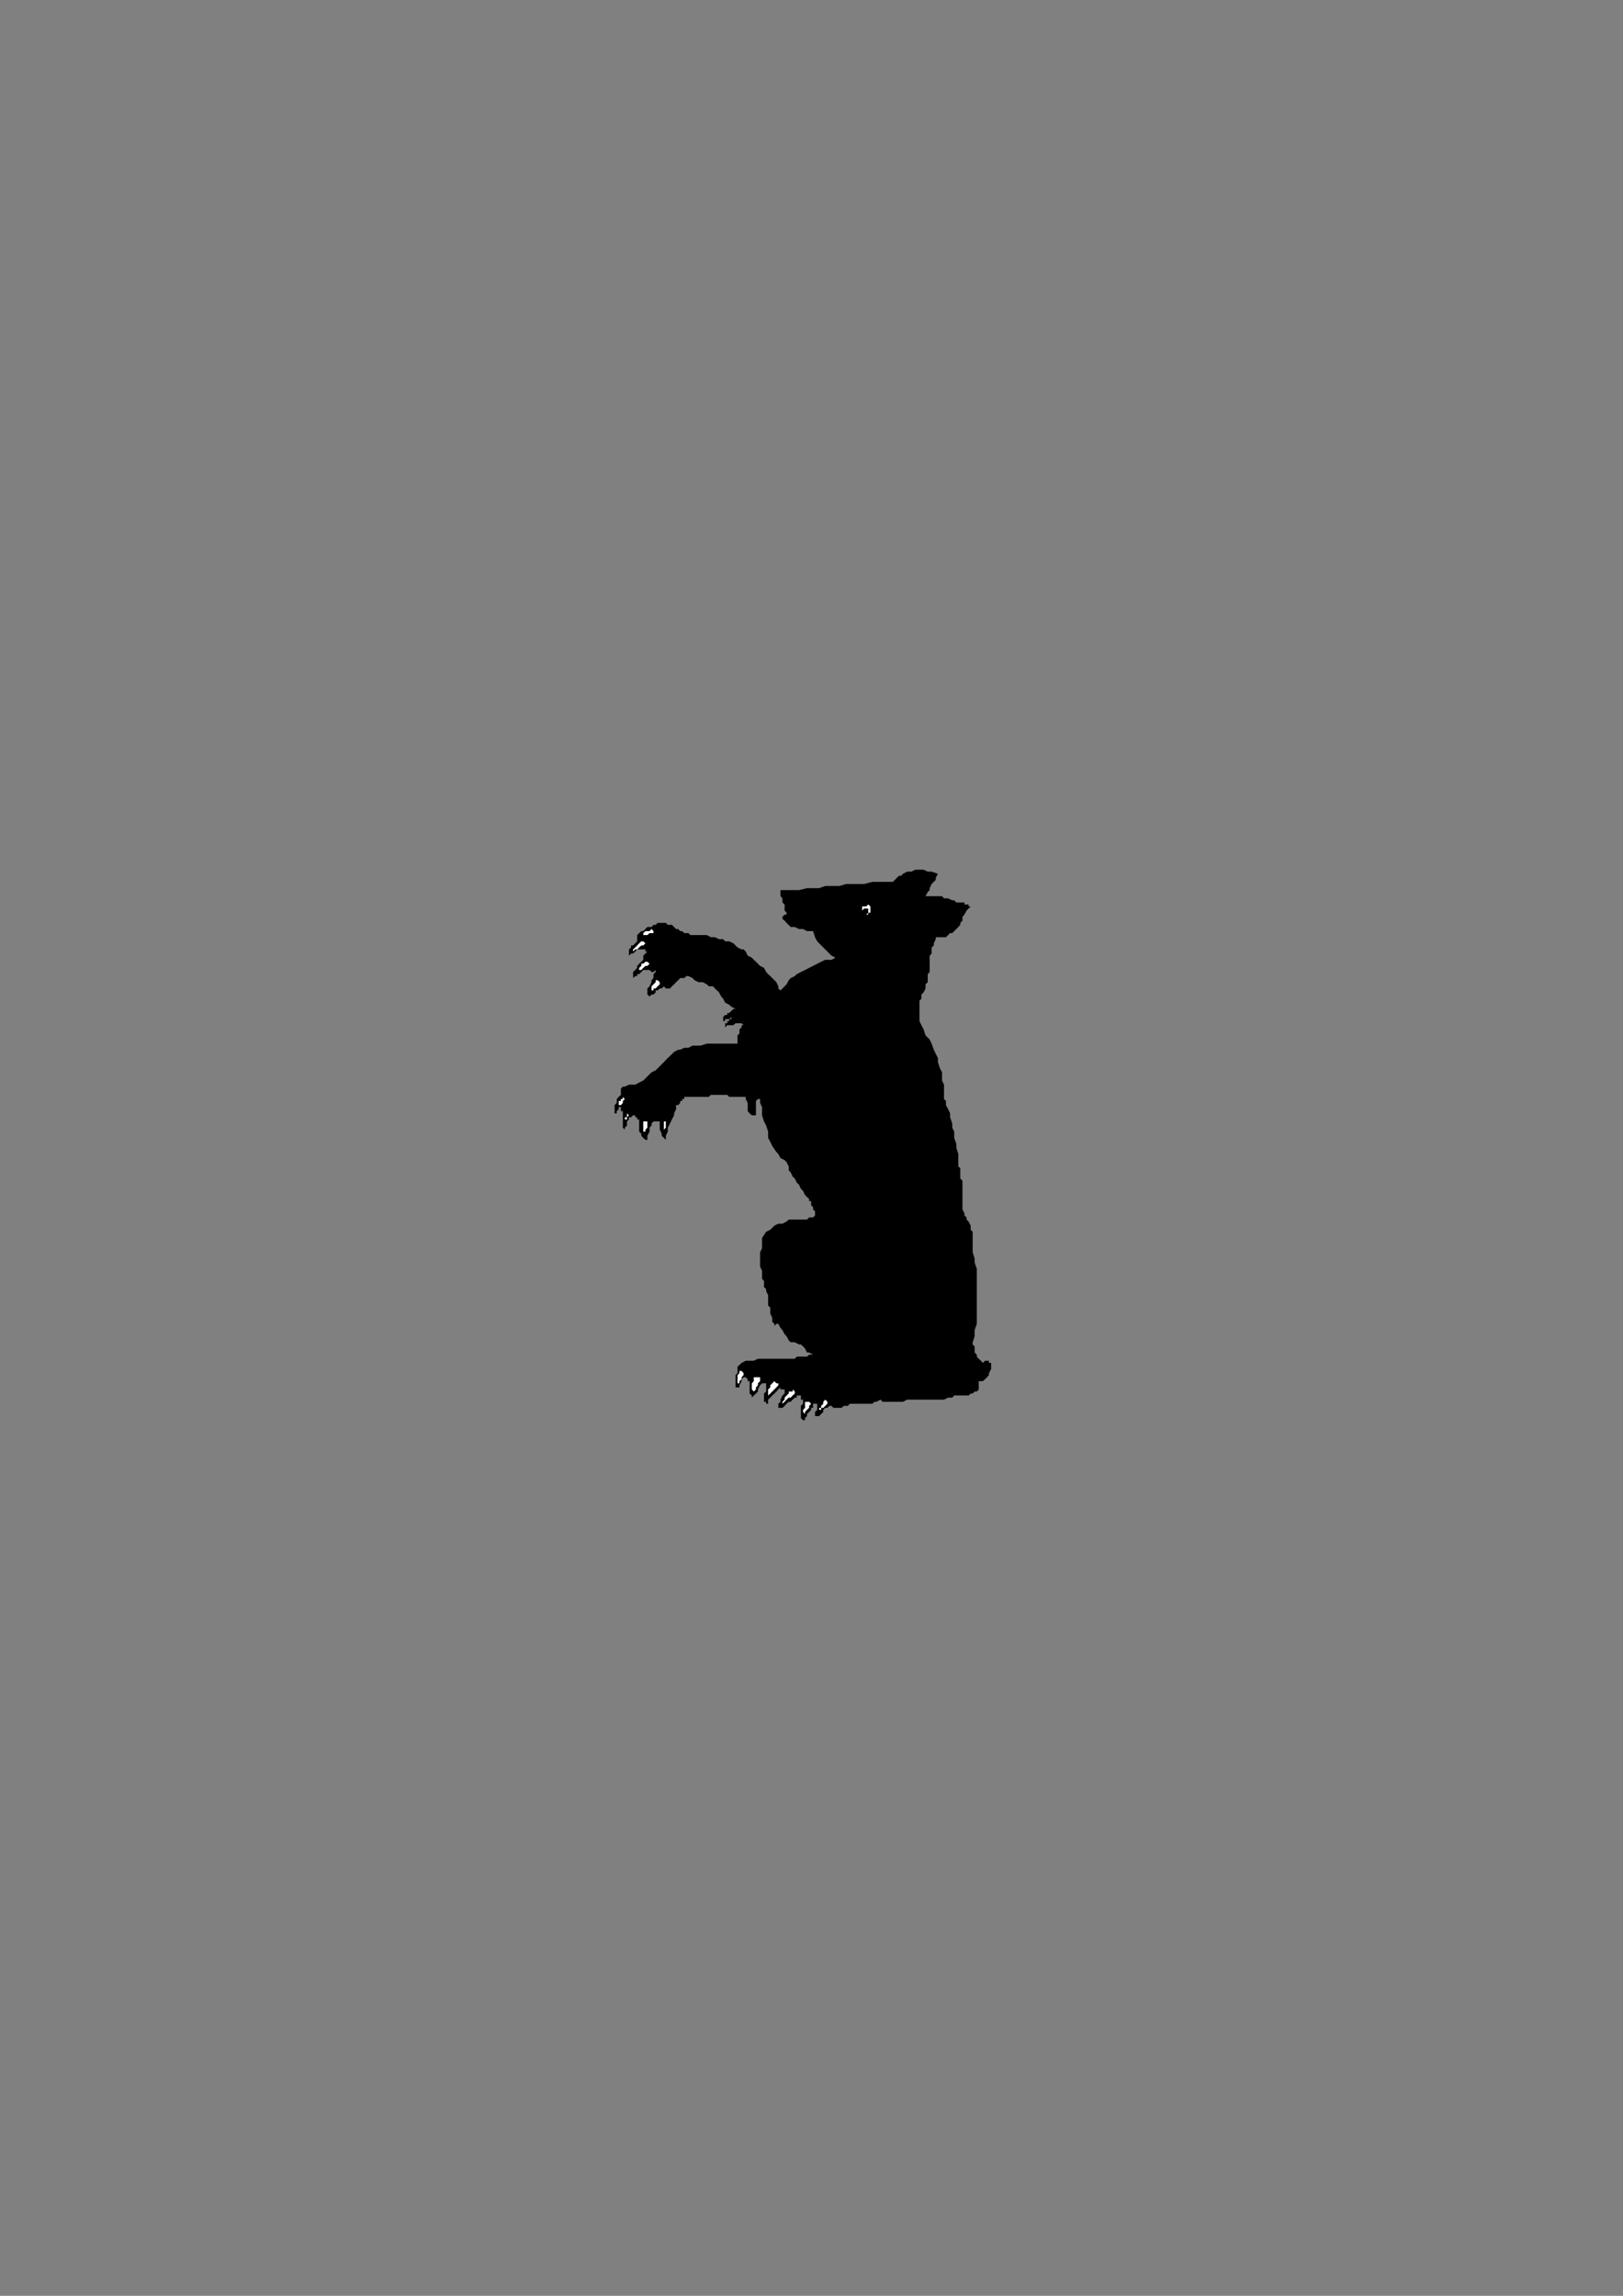 <?xml version="1.0" encoding="utf-8"?>
<!-- Created by UniConvertor 2.0rc4 (https://sk1project.net/) -->
<svg xmlns="http://www.w3.org/2000/svg" height="841.89pt" viewBox="0 0 595.276 841.89" width="595.276pt" version="1.1" xmlns:xlink="http://www.w3.org/1999/xlink" id="74680600-f612-11ea-9a59-dcc15c148e23">

<rect x="0" y="0" width="595.276" height="841.89" fill="#808080" stroke="none"/>

<g>
	<path style="fill:#000000;" d="M 295.262,520.809 L 295.262,520.809 295.262,520.017 295.982,519.297 295.982,519.297 295.982,518.505 296.774,517.785 296.774,517.785 297.494,516.993 297.494,516.993 297.494,516.273 298.214,516.273 298.214,515.553 298.214,515.553 298.214,514.761 298.934,514.761 299.726,514.761 299.726,515.553 299.726,515.553 299.726,516.273 299.726,516.993 299.726,516.993 298.934,517.785 298.934,517.785 298.934,518.505 298.934,519.297 299.726,519.297 299.726,519.297 299.726,519.297 300.446,519.297 301.166,518.505 301.958,517.785 301.958,516.993 302.678,516.273 303.47,516.273 304.19,515.553 304.982,515.553 305.702,516.273 307.214,516.273 308.726,516.273 309.446,515.553 310.958,515.553 311.678,514.761 313.19,514.761 313.982,514.761 314.702,514.761 316.214,514.761 316.934,514.761 318.446,514.761 319.958,514.761 320.75,514.041 321.47,514.041 322.982,513.249 323.702,514.041 324.494,514.041 326.006,514.041 326.726,514.041 328.238,514.041 328.958,514.041 330.47,514.041 331.19,514.041 332.702,513.249 333.494,513.249 335.006,513.249 336.446,513.249 337.958,513.249 338.75,513.249 340.262,513.249 341.702,513.249 343.214,513.249 344.726,513.249 346.238,513.249 347.75,512.529 349.262,512.529 349.982,511.737 351.494,511.737 353.006,511.737 353.726,511.737 354.518,511.737 355.238,511.737 356.03,511.017 356.75,511.017 357.47,510.297 358.262,510.297 358.982,509.505 358.982,509.505 358.982,508.785 358.982,508.785 358.982,507.993 358.982,507.993 358.982,507.273 358.982,507.273 358.982,506.481 360.494,506.481 361.286,505.761 362.006,505.041 362.726,504.249 362.726,503.529 363.518,502.017 363.518,501.225 363.518,499.785 362.726,499.785 362.726,498.993 362.006,498.993 362.006,498.993 361.286,498.993 360.494,499.785 360.494,499.785 359.774,498.993 358.982,498.273 358.262,497.481 358.262,496.761 357.47,495.969 357.47,495.249 357.47,493.737 356.75,493.017 356.75,492.225 357.47,489.993 357.47,487.761 358.262,485.457 358.262,483.225 358.262,481.713 358.262,479.481 358.262,477.249 358.262,474.945 358.262,472.713 358.262,471.201 358.262,468.969 358.262,466.737 358.262,465.225 357.47,462.993 357.47,461.481 356.75,459.249 356.75,458.457 356.75,456.945 356.75,455.433 356.75,454.713 356.75,453.201 356.75,452.481 356.75,451.689 356.03,450.969 356.03,450.177 356.03,449.457 355.238,447.945 354.518,447.225 354.518,446.433 353.726,445.713 353.726,444.921 353.006,443.481 353.006,442.689 353.006,441.969 353.006,441.177 353.006,439.665 353.006,438.945 353.006,437.433 353.006,436.713 353.006,435.201 353.006,434.409 353.006,432.969 352.214,432.177 352.214,430.665 352.214,429.945 352.214,428.433 351.494,427.713 351.494,426.921 351.494,424.689 351.494,423.177 350.774,420.945 350.774,419.505 349.982,417.273 349.982,414.969 349.262,413.529 349.262,412.017 348.47,409.713 348.47,408.273 347.75,406.761 346.958,405.249 346.958,403.737 346.238,403.017 346.238,401.505 346.238,400.713 346.238,399.201 346.238,397.761 345.518,396.249 345.518,394.737 345.518,393.225 344.726,391.713 344.006,389.481 344.006,387.969 343.214,386.457 342.494,384.945 341.702,382.713 340.982,381.201 339.47,379.689 338.75,377.457 337.958,375.945 337.238,374.433 337.238,372.921 337.238,372.201 337.238,370.689 337.238,369.969 337.238,369.177 337.238,368.457 337.238,367.665 337.238,366.945 337.958,366.225 337.958,364.713 338.75,363.921 339.47,362.481 339.47,361.689 339.47,360.969 340.262,360.177 340.262,359.457 340.262,358.665 340.262,357.225 340.982,356.433 340.982,355.713 340.982,354.201 340.982,353.409 340.982,351.969 340.982,351.177 340.982,350.457 341.702,349.665 341.702,348.153 341.702,347.433 342.494,346.713 342.494,345.921 343.214,344.409 343.214,343.689 344.726,343.689 345.518,343.689 346.958,343.689 347.75,342.897 348.47,342.177 349.262,342.177 349.982,341.457 350.774,340.665 352.214,339.153 352.214,338.433 353.006,337.641 353.006,336.921 353.006,336.201 353.726,335.409 354.518,333.897 355.238,333.177 356.03,332.385 356.03,332.385 355.238,332.385 355.238,331.665 354.518,331.665 353.726,331.665 353.726,330.945 353.006,330.945 352.214,330.945 351.494,330.945 350.774,330.945 349.982,330.153 349.262,330.153 347.75,329.433 346.958,329.433 346.238,329.433 345.518,328.641 344.726,328.641 344.006,328.641 343.214,328.641 342.494,328.641 341.702,328.641 340.982,328.641 340.262,328.641 340.262,328.641 339.47,328.641 339.47,328.641 339.47,328.641 340.262,327.129 340.982,326.409 340.982,325.689 341.702,324.177 342.494,323.385 343.214,322.665 343.214,321.873 344.006,320.433 341.702,319.641 340.262,319.641 338.75,318.921 337.238,318.921 335.726,318.921 334.214,319.641 333.494,319.641 332.702,319.641 331.19,320.433 330.47,321.153 329.75,321.153 328.958,321.873 328.238,322.665 328.238,322.665 327.446,323.385 326.726,323.385 324.494,323.385 322.19,323.385 319.958,323.385 316.934,324.177 314.702,324.177 312.47,324.177 310.238,324.177 307.934,324.897 305.702,324.897 302.678,324.897 300.446,325.689 298.214,325.689 295.982,325.689 293.03,326.409 290.726,326.409 288.494,326.409 287.774,326.409 286.982,326.409 286.982,326.409 286.262,326.409 286.262,327.129 286.262,327.129 286.262,327.921 286.262,327.921 286.262,328.641 286.982,329.433 286.982,329.433 286.982,330.153 286.982,330.153 286.982,330.945 287.774,331.665 287.774,332.385 287.774,333.177 287.774,333.897 288.494,334.689 288.494,334.689 288.494,335.409 287.774,335.409 287.774,335.409 286.982,336.201 286.982,336.201 286.982,336.921 286.982,336.921 287.774,337.641 288.494,338.433 290.006,339.945 291.518,339.945 293.03,340.665 294.542,340.665 295.982,341.457 297.494,341.457 298.214,341.457 298.934,343.689 299.726,345.201 300.446,345.921 301.958,347.433 302.678,348.153 304.19,349.665 304.982,350.457 306.422,351.177 304.982,351.969 302.678,351.969 301.166,352.689 299.726,353.409 298.214,354.201 296.774,354.921 295.262,355.713 293.75,356.433 292.238,357.225 291.518,357.945 290.006,358.665 289.286,359.457 288.494,360.969 287.774,361.689 286.982,362.481 286.262,363.201 285.47,362.481 285.47,361.689 284.75,360.177 284.03,359.457 283.238,358.665 282.518,357.945 281.726,357.225 281.006,356.433 280.214,354.921 278.774,354.201 277.982,353.409 277.262,352.689 276.47,351.969 275.75,351.177 274.238,350.457 273.518,348.945 272.726,348.153 272.006,348.153 270.494,347.433 269.774,346.713 268.982,345.921 267.47,345.201 265.958,345.201 265.238,344.409 263.726,344.409 262.214,343.689 260.702,343.689 259.262,342.897 257.75,342.897 256.238,342.897 254.726,342.897 253.214,342.897 252.494,342.177 251.702,342.177 250.982,342.177 250.19,341.457 249.47,341.457 248.75,340.665 247.958,340.665 247.238,339.945 246.446,339.153 245.726,339.153 244.934,339.153 244.214,338.433 243.494,338.433 242.702,338.433 241.982,338.433 241.19,338.433 240.47,339.153 239.678,339.153 239.678,339.153 238.958,339.945 238.238,339.945 237.446,339.945 236.726,340.665 235.934,341.457 235.214,341.457 234.422,342.177 233.702,342.897 233.702,343.689 233.702,344.409 233.702,344.409 233.702,345.201 233.702,345.201 232.982,345.921 232.19,346.713 231.47,346.713 231.47,347.433 230.678,348.153 230.678,348.945 230.678,349.665 230.678,350.457 231.47,349.665 232.19,349.665 232.982,348.945 232.982,348.945 233.702,348.153 234.422,348.153 235.214,348.153 235.934,348.153 236.726,348.153 236.726,348.945 237.446,348.945 237.446,348.945 237.446,348.945 236.726,349.665 236.726,349.665 235.934,350.457 235.934,350.457 235.934,351.177 235.934,351.177 235.934,351.969 235.214,352.689 234.422,353.409 233.702,354.201 233.702,354.921 232.982,355.713 232.19,356.433 232.19,357.225 232.19,358.665 232.982,357.945 233.702,357.945 233.702,357.225 234.422,357.225 235.214,356.433 235.934,355.713 236.726,355.713 237.446,355.713 238.238,355.713 238.238,355.713 238.958,356.433 238.958,356.433 239.678,356.433 239.678,356.433 240.47,355.713 240.47,355.713 240.47,356.433 240.47,356.433 239.678,357.225 239.678,357.225 239.678,357.945 239.678,357.945 239.678,358.665 239.678,358.665 238.958,359.457 238.958,360.177 238.238,361.689 237.446,362.481 237.446,363.201 237.446,364.713 238.238,365.433 238.238,365.433 238.958,364.713 239.678,364.713 240.47,363.921 240.47,363.201 241.19,363.201 241.982,362.481 242.702,362.481 243.494,361.689 244.214,362.481 244.934,362.481 244.934,362.481 245.726,362.481 246.446,361.689 247.238,360.969 247.238,360.969 247.958,360.177 248.75,359.457 248.75,359.457 249.47,358.665 250.19,358.665 250.982,358.665 251.702,357.945 251.702,357.945 252.494,357.945 254.006,358.665 254.726,359.457 256.238,360.177 257.75,360.177 259.262,360.969 259.982,361.689 261.494,361.689 262.214,362.481 263.006,363.201 263.726,363.921 264.518,365.433 265.238,366.225 265.958,367.665 267.47,368.457 268.262,369.177 269.774,369.969 268.982,369.969 268.262,370.689 268.262,370.689 267.47,371.481 266.75,371.481 266.75,372.201 265.958,372.201 265.238,372.921 265.238,372.921 265.238,373.713 265.238,374.433 265.238,374.433 265.958,374.433 265.958,373.713 266.75,373.713 266.75,373.713 267.47,373.713 267.47,373.713 268.262,372.921 268.262,372.921 268.262,373.713 267.47,373.713 267.47,374.433 266.75,374.433 266.75,375.225 265.958,375.225 265.958,375.945 265.958,376.737 266.75,375.945 267.47,375.945 268.262,375.945 268.982,375.945 269.774,375.225 271.214,375.225 272.006,375.225 272.726,375.945 272.006,375.945 272.006,376.737 271.214,377.457 271.214,378.177 271.214,378.969 270.494,379.689 270.494,381.201 270.494,382.713 269.774,382.713 268.262,382.713 266.75,382.713 265.238,382.713 263.726,382.713 262.214,382.713 260.702,382.713 259.262,382.713 256.958,383.433 255.446,383.433 254.006,383.433 252.494,384.225 250.982,384.225 249.47,384.945 248.75,384.945 247.238,385.737 245.726,387.249 244.934,387.969 243.494,389.481 241.982,390.993 240.47,392.505 238.958,393.225 237.446,394.737 235.934,396.249 234.422,396.969 232.982,397.761 232.19,397.761 230.678,397.761 229.166,398.481 228.446,398.481 227.726,399.201 227.726,399.993 227.726,401.505 226.934,402.225 226.214,403.017 226.214,404.457 225.422,405.249 225.422,406.761 225.422,407.481 225.422,408.273 226.214,408.273 226.214,408.273 226.214,407.481 226.214,407.481 226.934,406.761 226.934,406.761 226.934,405.969 227.726,405.969 227.726,406.761 227.726,406.761 227.726,406.761 227.726,407.481 228.446,407.481 228.446,407.481 228.446,408.273 228.446,408.273 228.446,408.993 228.446,409.713 228.446,410.505 228.446,411.225 228.446,412.017 228.446,412.737 228.446,413.529 229.166,414.249 229.166,413.529 229.958,412.737 229.958,412.017 229.958,411.225 230.678,410.505 230.678,409.713 231.47,409.713 232.19,408.993 232.19,408.993 232.982,408.993 232.982,409.713 232.982,409.713 233.702,409.713 233.702,409.713 233.702,410.505 234.422,410.505 234.422,411.225 234.422,412.017 234.422,413.529 234.422,414.249 234.422,414.969 235.214,415.761 235.214,416.481 235.934,417.273 235.934,417.273 236.726,417.993 236.726,417.993 237.446,417.993 237.446,417.273 237.446,416.481 238.238,414.969 238.238,414.249 238.238,413.529 238.958,412.737 238.958,412.017 239.678,411.225 239.678,411.225 240.47,411.225 240.47,411.225 241.19,411.225 241.19,411.225 241.19,411.225 241.19,411.225 241.982,411.225 241.982,412.017 241.982,412.737 241.982,413.529 241.982,414.249 242.702,415.761 242.702,416.481 243.494,417.273 244.214,417.993 244.214,417.993 244.214,417.993 244.214,417.993 244.214,417.993 244.214,416.481 244.934,414.969 244.934,413.529 245.726,412.017 246.446,410.505 247.238,408.993 247.238,408.273 247.958,406.761 247.958,405.969 247.958,405.969 247.958,405.249 248.75,405.249 248.75,405.249 249.47,404.457 249.47,403.737 250.19,403.737 250.19,403.017 250.982,403.017 250.982,402.225 251.702,402.225 252.494,402.225 253.214,402.225 254.006,402.225 254.726,402.225 255.446,402.225 256.958,402.225 257.75,402.225 258.47,402.225 259.262,402.225 259.982,402.225 260.702,401.505 261.494,401.505 262.214,401.505 263.726,401.505 263.726,401.505 264.518,401.505 265.238,401.505 266.75,401.505 267.47,402.225 268.982,402.225 270.494,402.225 272.006,402.225 272.726,402.225 273.518,402.225 273.518,403.017 274.238,404.457 274.238,405.249 274.238,405.969 274.238,406.761 274.238,407.481 274.958,408.273 275.75,408.993 275.75,408.993 276.47,408.993 276.47,408.993 277.262,408.993 277.262,408.273 277.262,407.481 277.262,406.761 277.262,405.969 277.262,405.249 277.262,403.737 277.982,403.017 278.774,403.017 278.774,403.017 278.774,403.737 278.774,404.457 279.494,405.969 279.494,407.481 279.494,408.993 280.214,411.225 281.006,412.737 281.726,414.969 281.726,417.273 282.518,418.713 283.238,420.225 284.75,422.457 285.47,423.177 286.262,424.689 287.774,425.409 288.494,426.201 289.286,427.713 289.286,429.153 290.006,429.945 290.726,431.457 291.518,432.177 292.238,433.689 293.03,434.409 293.75,435.921 294.542,436.713 295.262,438.225 295.982,438.945 296.774,439.665 296.774,440.457 297.494,440.457 297.494,441.177 297.494,441.969 298.214,442.689 298.214,443.481 298.214,443.481 298.934,444.201 298.934,444.921 298.934,445.713 298.934,445.713 298.214,446.433 297.494,446.433 296.774,446.433 295.982,447.225 294.542,447.225 293.75,447.225 292.238,447.225 290.726,447.225 289.286,447.225 288.494,447.945 286.982,448.737 285.47,448.737 284.03,449.457 282.518,450.969 281.006,451.689 279.494,453.993 279.494,453.993 279.494,453.993 279.494,454.713 279.494,454.713 279.494,455.433 279.494,455.433 279.494,455.433 279.494,456.225 279.494,456.945 279.494,457.737 278.774,459.249 278.774,459.969 278.774,461.481 278.774,462.201 278.774,463.713 278.774,464.505 279.494,465.945 279.494,466.737 279.494,468.249 279.494,468.969 280.214,469.761 280.214,471.201 280.214,471.993 281.006,472.713 281.006,473.505 281.726,474.945 281.726,475.737 281.726,477.249 281.726,478.761 282.518,479.481 282.518,480.993 282.518,481.713 283.238,483.225 283.238,484.017 283.238,484.737 284.03,485.457 284.03,485.457 284.03,486.249 284.75,485.457 284.75,484.737 284.75,485.457 285.47,485.457 286.262,486.969 286.982,487.761 287.774,489.273 288.494,489.993 289.286,491.505 290.006,492.225 291.518,492.225 293.03,493.017 293.75,493.017 294.542,493.737 295.262,494.529 295.982,495.969 296.774,495.969 298.214,496.761 296.774,496.761 295.982,497.481 294.542,497.481 293.75,497.481 292.238,497.481 291.518,498.273 290.006,498.273 288.494,498.273 287.774,498.273 286.262,498.273 284.75,498.273 284.03,498.273 282.518,498.273 281.726,498.273 280.214,498.273 278.774,498.273 277.982,498.273 276.47,498.993 274.238,498.993 273.518,498.993 272.006,499.785 271.214,500.505 270.494,501.225 270.494,502.737 270.494,503.529 269.774,504.249 269.774,505.041 269.774,505.761 269.774,506.481 269.774,507.273 269.774,507.993 269.774,508.785 270.494,508.785 270.494,508.785 271.214,508.785 271.214,507.993 272.006,506.481 272.006,505.761 272.726,505.041 273.518,505.041 274.238,505.761 274.238,506.481 274.958,506.481 274.958,506.481 274.958,507.273 274.958,507.993 274.958,508.785 274.958,509.505 274.958,510.297 274.958,511.017 275.75,511.737 275.75,512.529 275.75,512.529 276.47,511.737 277.262,511.017 277.982,510.297 277.982,509.505 278.774,507.993 279.494,507.273 281.006,507.273 281.006,507.993 281.006,508.785 281.006,509.505 281.006,510.297 280.214,511.017 280.214,511.737 280.214,513.249 280.214,514.041 281.006,514.041 281.006,514.761 281.726,514.761 281.726,514.761 281.726,513.249 282.518,512.529 283.238,511.737 284.03,511.017 284.03,511.017 284.75,510.297 285.47,509.505 286.262,508.785 286.262,509.505 286.982,509.505 287.774,509.505 287.774,510.297 287.774,511.017 286.982,511.737 286.982,511.737 286.262,513.249 286.262,514.041 285.47,514.761 285.47,515.553 285.47,516.273 286.262,516.273 286.262,516.273 286.982,516.273 286.982,516.273 287.774,515.553 288.494,514.761 289.286,514.041 290.006,514.041 290.726,513.249 291.518,512.529 292.238,512.529 292.238,511.737 293.03,511.737 293.75,511.737 293.75,512.529 293.75,512.529 293.75,513.249 294.542,513.249 294.542,514.041 294.542,514.041 294.542,514.761 293.75,515.553 293.75,516.273 293.75,516.993 293.75,517.785 293.75,519.297 293.75,520.017 294.542,520.809 294.542,520.809 294.542,520.809 294.542,520.809 295.262,520.809 Z" />
	<path style="fill:#ffffff;" d="M 295.262,518.505 L 295.262,517.785 295.982,516.993 295.982,516.993 296.774,516.273 296.774,515.553 296.774,515.553 297.494,514.761 296.774,514.041 296.774,514.041 295.982,514.041 295.982,514.041 295.262,514.041 295.262,514.761 295.262,515.553 295.262,516.273 294.542,516.993 294.542,517.785 294.542,517.785 295.262,518.505 295.262,518.505 Z M 300.446,516.993 L 301.166,516.993 301.166,516.273 301.958,516.273 302.678,515.553 302.678,515.553 303.47,514.761 303.47,514.041 304.19,514.041 303.47,514.041 303.47,514.041 302.678,513.249 301.958,514.041 301.958,514.041 301.958,514.761 301.958,514.761 301.166,515.553 301.166,515.553 301.166,516.273 300.446,516.273 300.446,516.993 Z M 286.982,514.761 L 287.774,514.041 288.494,513.249 288.494,513.249 289.286,512.529 290.006,512.529 290.726,511.737 291.518,511.017 291.518,510.297 291.518,510.297 290.726,509.505 290.726,510.297 290.006,510.297 289.286,510.297 289.286,511.017 288.494,511.737 288.494,511.737 287.774,512.529 287.774,513.249 286.982,514.041 286.982,514.761 Z M 281.726,512.529 L 281.726,511.737 282.518,511.017 283.238,510.297 283.238,510.297 284.03,509.505 284.75,508.785 285.47,507.993 285.47,507.273 284.75,507.273 284.03,506.481 284.03,506.481 283.238,507.273 282.518,507.993 282.518,507.993 282.518,508.785 281.726,509.505 281.726,510.297 281.726,511.017 281.726,511.737 281.726,512.529 Z M 276.47,510.297 L 276.47,510.297 276.47,510.297 277.262,509.505 277.262,508.785 277.982,507.993 277.982,507.273 278.774,506.481 278.774,506.481 278.774,505.761 278.774,505.041 278.774,505.041 277.982,505.041 277.982,505.041 277.262,505.041 276.47,505.041 276.47,505.041 276.47,505.761 276.47,506.481 275.75,507.273 275.75,507.993 275.75,508.785 275.75,509.505 276.47,510.297 276.47,510.297 Z M 270.494,507.273 L 270.494,507.273 270.494,507.273 271.214,507.273 271.214,506.481 271.214,506.481 272.006,505.761 272.006,505.041 272.726,504.249 272.726,503.529 272.726,503.529 272.006,502.737 272.006,502.737 271.214,502.737 271.214,503.529 271.214,503.529 270.494,504.249 270.494,505.041 270.494,505.041 270.494,505.761 270.494,505.761 270.494,506.481 270.494,506.481 270.494,506.481 270.494,507.273 Z M 236.726,415.761 L 236.726,415.761 236.726,414.969 236.726,414.249 237.446,413.529 237.446,412.737 237.446,412.737 237.446,412.017 237.446,411.225 236.726,411.225 236.726,411.225 235.934,411.225 235.934,411.225 235.934,412.017 235.934,412.737 235.934,413.529 235.934,413.529 235.934,414.249 235.934,414.969 236.726,414.969 236.726,415.761 Z M 243.494,414.969 L 243.494,414.249 243.494,414.249 244.214,413.529 244.214,413.529 244.214,412.737 244.214,412.017 244.214,412.017 244.214,411.225 243.494,411.225 243.494,411.225 243.494,411.225 243.494,411.225 243.494,411.225 243.494,412.017 243.494,412.017 243.494,412.737 243.494,413.529 243.494,414.249 243.494,414.249 243.494,414.969 Z M 229.166,410.505 L 229.958,410.505 229.958,409.713 230.678,408.993 230.678,408.993 229.958,408.273 229.958,408.273 229.958,408.273 229.958,408.273 229.958,408.273 229.958,408.993 229.958,408.993 229.958,409.713 229.166,409.713 229.166,409.713 229.166,410.505 229.166,410.505 Z M 226.214,405.249 L 226.934,405.249 227.726,405.249 228.446,404.457 228.446,403.737 228.446,403.737 229.166,403.017 229.166,403.017 228.446,402.225 228.446,403.017 227.726,403.017 227.726,403.017 227.726,403.737 226.934,403.737 226.934,404.457 226.934,405.249 226.214,405.249 Z M 238.958,363.201 L 239.678,363.201 239.678,362.481 240.47,362.481 241.19,361.689 241.982,360.969 241.982,360.969 241.982,360.177 241.982,360.177 241.19,359.457 240.47,359.457 240.47,360.177 239.678,360.969 239.678,360.969 238.958,361.689 238.958,362.481 238.958,363.201 Z M 234.422,356.433 L 234.422,355.713 235.214,355.713 235.934,354.921 236.726,354.201 237.446,354.201 238.238,353.409 238.238,353.409 237.446,352.689 236.726,352.689 235.934,353.409 235.214,353.409 235.214,354.201 234.422,354.921 234.422,355.713 234.422,356.433 234.422,356.433 Z M 232.19,348.945 L 232.982,348.153 233.702,348.153 234.422,347.433 235.214,346.713 235.934,346.713 236.726,345.921 236.726,345.921 235.934,345.201 235.214,345.201 235.214,345.201 234.422,345.921 233.702,346.713 232.982,347.433 232.19,348.153 232.19,348.153 232.19,348.945 Z M 235.214,342.897 L 235.934,342.897 235.934,342.897 236.726,342.897 237.446,342.897 238.238,342.177 238.958,342.177 239.678,342.177 239.678,342.177 239.678,341.457 238.958,340.665 238.958,340.665 238.238,341.457 236.726,341.457 235.934,342.177 235.934,342.897 235.214,342.897 Z" />
	<path style="fill:#ffffff;" d="M 316.214,333.897 L 316.214,333.897 316.934,333.177 317.726,333.177 317.726,333.177 318.446,333.177 318.446,333.897 318.446,334.689 317.726,335.409 318.446,335.409 318.446,334.689 319.238,334.689 319.238,333.897 319.238,333.177 319.238,333.177 319.238,332.385 319.238,332.385 318.446,331.665 318.446,331.665 317.726,332.385 316.934,332.385 316.214,332.385 316.214,333.177 316.214,333.897 316.214,333.897 Z" />
</g>
</svg>